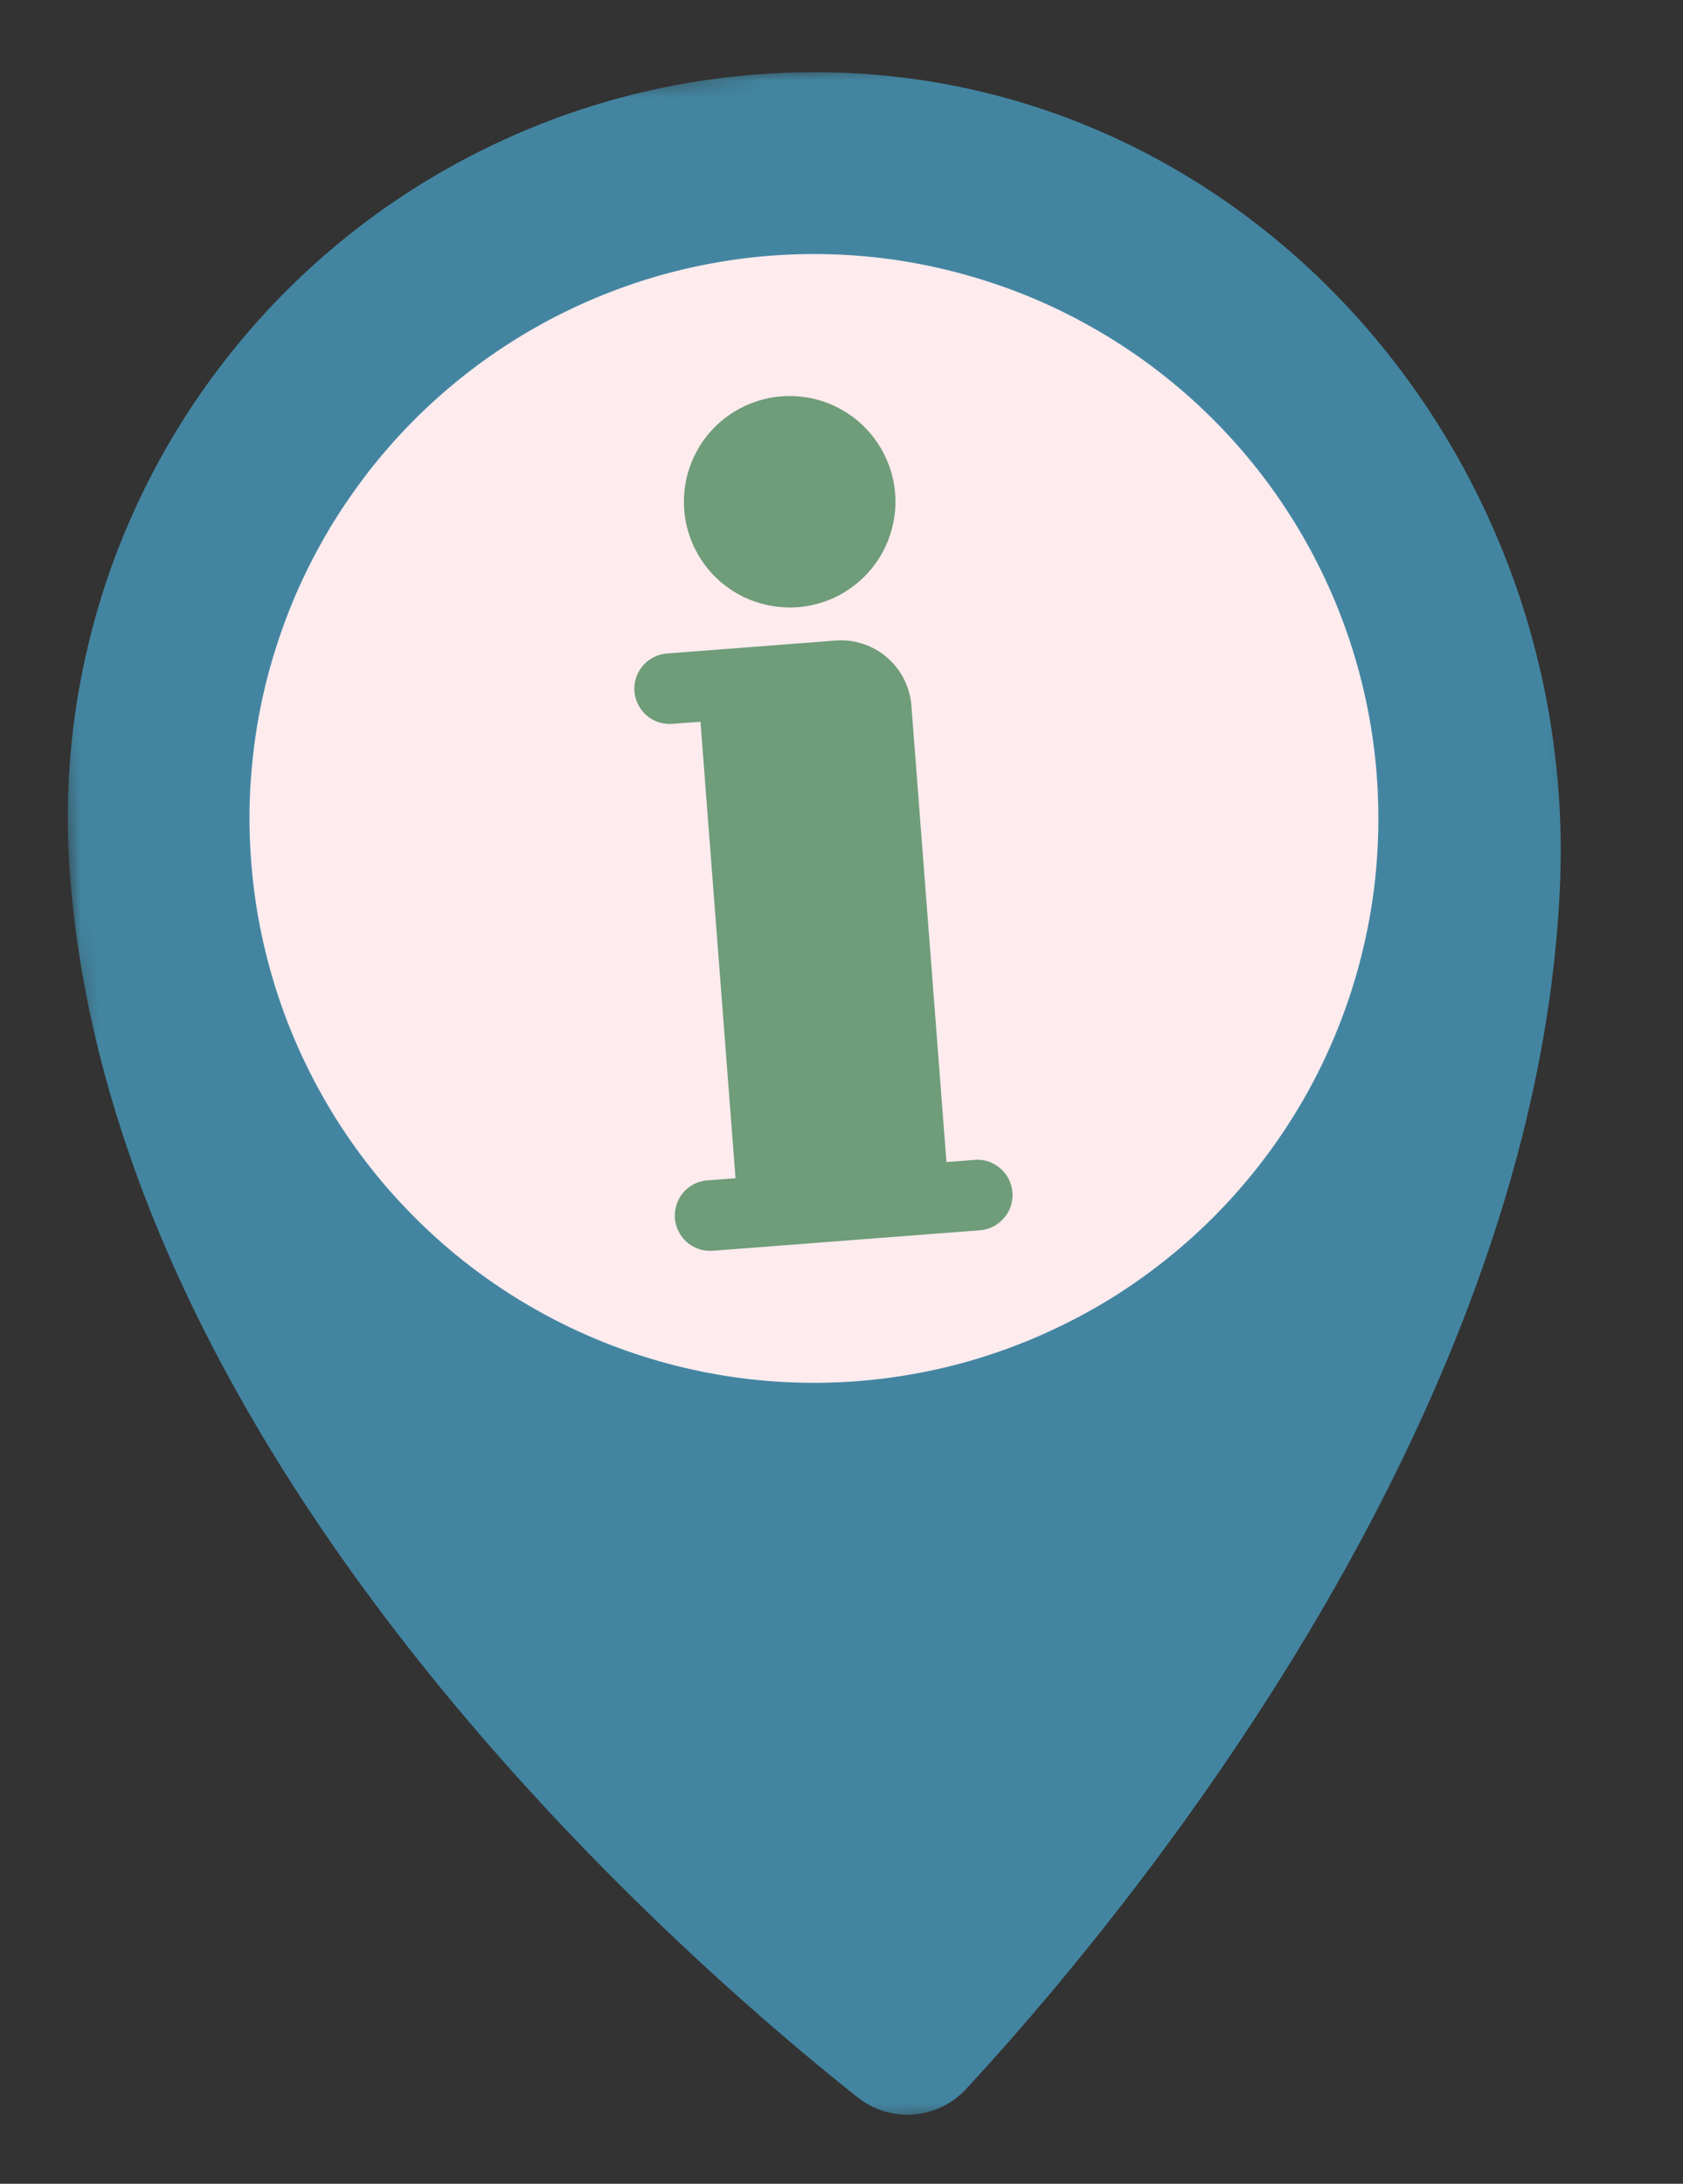 <svg xmlns="http://www.w3.org/2000/svg" width="94" height="122" fill="none" viewBox="0 0 94 122"><rect x="0" y="0" width="94" height="122" fill="#333333" stroke="none"/><mask id="mask0_142_3328" width="94" height="122" x="0" y="0" maskUnits="userSpaceOnUse" style="mask-type:luminance"><path fill="#fff" d="M.613 7.217 84.56.772l8.782 114.396-83.948 6.445L.613 7.217Z"/></mask><g mask="url(#mask0_142_3328)"><path fill="#4385A1" d="M87.134 49.307C85.932 79.61 62.241 107.753 53.962 116.7a4.451 4.451 0 0 1-2.941 1.426 4.349 4.349 0 0 1-1.65-.184 4.37 4.37 0 0 1-1.475-.776C37.646 109.034 6.428 81.716 3.91 48.91a41.515 41.515 0 0 1-.109-4.218 41.076 41.076 0 0 1 1.056-8.359 41.416 41.416 0 0 1 2.72-7.98 40.787 40.787 0 0 1 1.951-3.74 40.674 40.674 0 0 1 2.317-3.525 41.739 41.739 0 0 1 8.907-8.932 40.99 40.99 0 0 1 3.522-2.327 41.919 41.919 0 0 1 7.652-3.533 41.369 41.369 0 0 1 8.207-1.916 41.426 41.426 0 0 1 4.202-.328c24.583-.697 43.773 20.678 42.8 45.255Z"/></g><path fill="#FDEBEE" d="M76.895 43.307a31.935 31.935 0 0 1-.133 6.184 31.005 31.005 0 0 1-.521 3.048 32.525 32.525 0 0 1-.814 2.984 31.905 31.905 0 0 1-2.487 5.661c-.51.9-1.059 1.774-1.65 2.618a31.524 31.524 0 0 1-6.36 6.72 30.46 30.46 0 0 1-2.521 1.79 30.55 30.55 0 0 1-2.69 1.531 31.65 31.65 0 0 1-5.757 2.245 31.792 31.792 0 0 1-6.086 1.074 31.75 31.75 0 0 1-6.178-.133 31.602 31.602 0 0 1-8.924-2.442 30.562 30.562 0 0 1-2.77-1.384 31.234 31.234 0 0 1-7.307-5.67 30.171 30.171 0 0 1-2.03-2.336 31.779 31.779 0 0 1-1.79-2.526 31.865 31.865 0 0 1-2.796-5.514 30.998 30.998 0 0 1-.976-2.933 31.815 31.815 0 0 1-.69-3.017 31.923 31.923 0 0 1-.385-3.074 31.916 31.916 0 0 1-.089-3.091 31.8 31.8 0 0 1 .222-3.087 30.95 30.95 0 0 1 1.335-6.032c.322-.981.687-1.947 1.103-2.892.415-.945.88-1.87 1.384-2.77a30.14 30.14 0 0 1 1.65-2.618c.59-.844 1.22-1.662 1.892-2.445a31.24 31.24 0 0 1 4.463-4.273 30.548 30.548 0 0 1 2.526-1.791 31.59 31.59 0 0 1 8.447-3.776 31.763 31.763 0 0 1 6.086-1.074 31.923 31.923 0 0 1 6.179.132 31.616 31.616 0 0 1 6.032 1.34c.98.317 1.947.687 2.892 1.102.945.416 1.865.876 2.765 1.385a31.25 31.25 0 0 1 5.063 3.542 31.516 31.516 0 0 1 10.915 21.522Z"/><path fill="#6F9C79" d="m54.43 64.8-1.569.12-1.958-25.51a3.974 3.974 0 0 0-1.368-2.687 3.877 3.877 0 0 0-1.34-.753 3.874 3.874 0 0 0-1.52-.184l-9.422.723c-.262.02-.51.092-.74.21a1.94 1.94 0 0 0-.609.472c-.166.2-.293.424-.374.67-.081.25-.114.506-.095.763.02.261.092.509.21.744.119.23.278.433.472.604a2.017 2.017 0 0 0 1.438.468l1.568-.12 1.958 25.504-1.569.12a1.954 1.954 0 0 0-1.723 1.352 1.951 1.951 0 0 0 .116 1.503 1.942 1.942 0 0 0 1.147.983c.245.081.5.114.762.094l14.918-1.145a1.95 1.95 0 0 0 .74-.21c.234-.118.432-.277.603-.477a1.932 1.932 0 0 0 .469-1.432 1.946 1.946 0 0 0-.682-1.344 1.934 1.934 0 0 0-1.432-.468ZM44.557 33.922a5.8 5.8 0 0 0 1.136-.203 5.685 5.685 0 0 0 2.057-1.043c.308-.238.584-.503.839-.8.25-.292.474-.61.663-.945.19-.34.344-.691.464-1.064a5.845 5.845 0 0 0 .077-3.425 5.985 5.985 0 0 0-1.043-2.057 6.03 6.03 0 0 0-.8-.838 6.026 6.026 0 0 0-2.01-1.132 6.033 6.033 0 0 0-2.288-.273 5.875 5.875 0 0 0-2.218.624 5.806 5.806 0 0 0-.976.62 5.795 5.795 0 0 0-1.501 1.75c-.19.34-.344.692-.469 1.06a5.97 5.97 0 0 0-.071 3.43c.105.374.247.731.422 1.076.175.346.382.674.62.976.243.307.509.583.8.838.297.25.611.474.95.663a5.982 5.982 0 0 0 3.348.743Z"/></svg>
